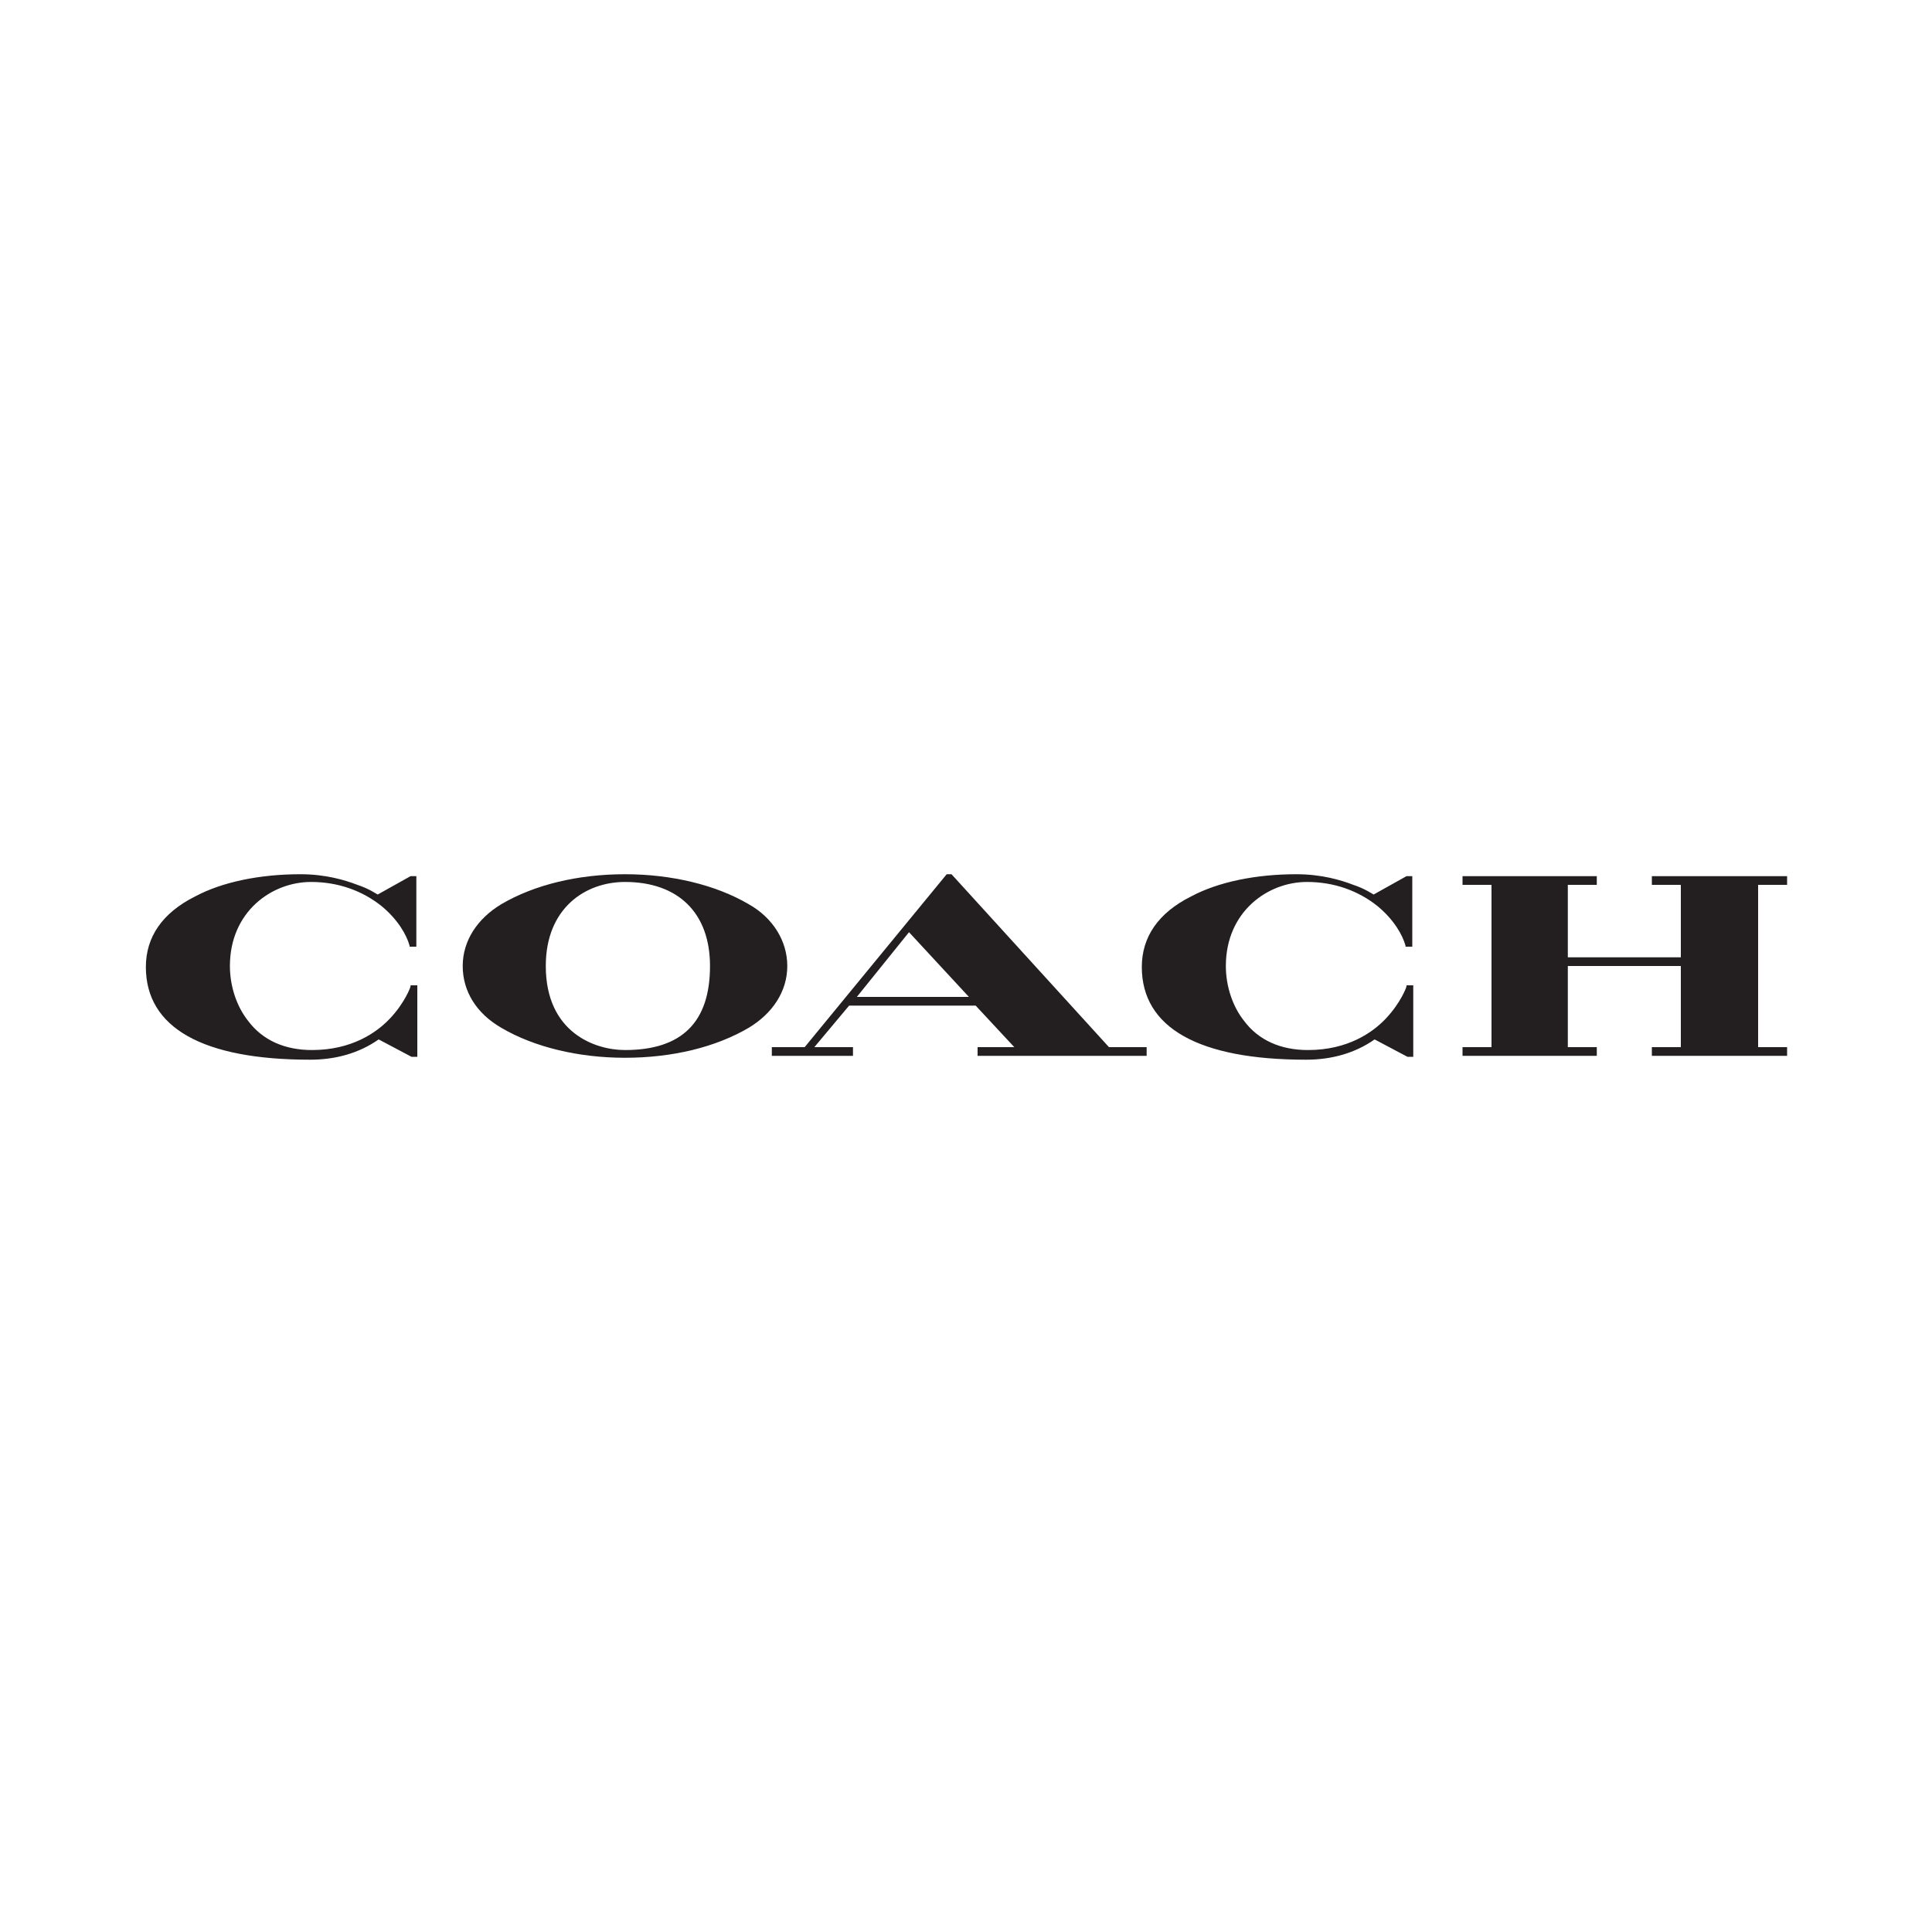 <?xml version="1.0" encoding="utf-8"?>
<!-- Generator: Adobe Illustrator 25.0.1, SVG Export Plug-In . SVG Version: 6.00 Build 0)  -->
<svg version="1.1" id="Layer_1" xmlns="http://www.w3.org/2000/svg" xmlns:xlink="http://www.w3.org/1999/xlink" x="0px" y="0px"
	 viewBox="0 0 200 200" style="enable-background:new 0 0 200 200;" xml:space="preserve">
<style type="text/css">
	.st0{fill:#231F20;}
</style>
<g>
	<path class="st0" d="M77.5,93.6c-3.4-2-8-3.1-12.8-3.1c-4.9,0-9.4,1.1-12.8,3.1c-2.5,1.5-4,3.8-4,6.4c0,2.6,1.4,4.9,4,6.4
		c3.4,2,8,3.1,12.8,3.1c4.9,0,9.4-1.1,12.8-3.1c2.5-1.5,4-3.8,4-6.4C81.5,97.4,80,95,77.5,93.6z M64.7,108.7c-3.1,0-8.2-1.8-8.2-8.7
		c0-6,4.1-8.7,8.2-8.7c5.5,0,8.8,3.2,8.8,8.7C73.5,105.8,70.6,108.7,64.7,108.7z"/>
	<polygon class="st0" points="185,91.6 185,90.7 171,90.7 171,91.6 174,91.6 174,99.1 162.3,99.1 162.3,91.6 165.3,91.6 165.3,90.9 
		165.3,90.7 151.4,90.7 151.4,91.6 154.4,91.6 154.4,108.4 151.4,108.4 151.4,109.3 165.3,109.3 165.3,108.4 162.3,108.4 162.3,100 
		174,100 174,108.4 171,108.4 171,109.3 184.9,109.3 185,109.3 185,108.4 182,108.4 182,91.6 	"/>
	<path class="st0" d="M98.5,90.5H98l-14.7,17.9l-3.4,0v0.9h8.4v-0.9l-4,0l3.6-4.3l13.1,0l4,4.3h-3.8l0,0.9h17.5v-0.9l-3.9,0
		L98.5,90.5z M88.7,103.2l5.4-6.7l6.2,6.7L88.7,103.2z"/>
	<path class="st0" d="M39.1,92.6c-0.2-0.1-0.9-0.6-2.1-1c-1.3-0.5-3.3-1.1-5.9-1.1c-4.2,0-8.1,0.8-10.9,2.3
		c-3.4,1.7-5.1,4.2-5.1,7.3c0,6.3,5.9,9.6,17,9.6c2.7,0,5.1-0.7,7.1-2.1l3.4,1.8l0.6,0V102l-0.6,0l-0.1,0l0,0.1
		c0,0.1-0.6,1.7-2.1,3.3c-1.4,1.5-4,3.3-8.1,3.3c-2.8,0-5.1-1-6.6-3c-1.2-1.5-1.9-3.6-1.9-5.7c0-5.6,4.3-8.7,8.4-8.7
		c2.8,0,5.3,0.9,7.3,2.5c1.7,1.4,2.6,3,2.9,4.1l0,0.1h0.7v-7.3l-0.6,0L39.1,92.6z"/>
	<path class="st0" d="M142.2,92.6c-0.2-0.1-0.9-0.6-2.1-1c-1.3-0.5-3.3-1.1-5.9-1.1c-4.2,0-8.1,0.8-10.9,2.3
		c-3.4,1.7-5.1,4.2-5.1,7.3c0,6.3,5.9,9.6,17,9.6c2.7,0,5.1-0.7,7.1-2.1l3.4,1.8l0.6,0V102h-0.6l-0.1,0l0,0.1c0,0.1-0.6,1.7-2.1,3.3
		c-1.4,1.5-4,3.3-8.1,3.3c-2.8,0-5.1-1-6.6-3c-1.2-1.5-1.9-3.6-1.9-5.7c0-5.6,4.3-8.7,8.4-8.7c2.8,0,5.3,0.9,7.3,2.5
		c1.7,1.4,2.6,3,2.9,4.1l0,0.1h0.7v-7.3l-0.6,0L142.2,92.6z"/>
</g>
</svg>
